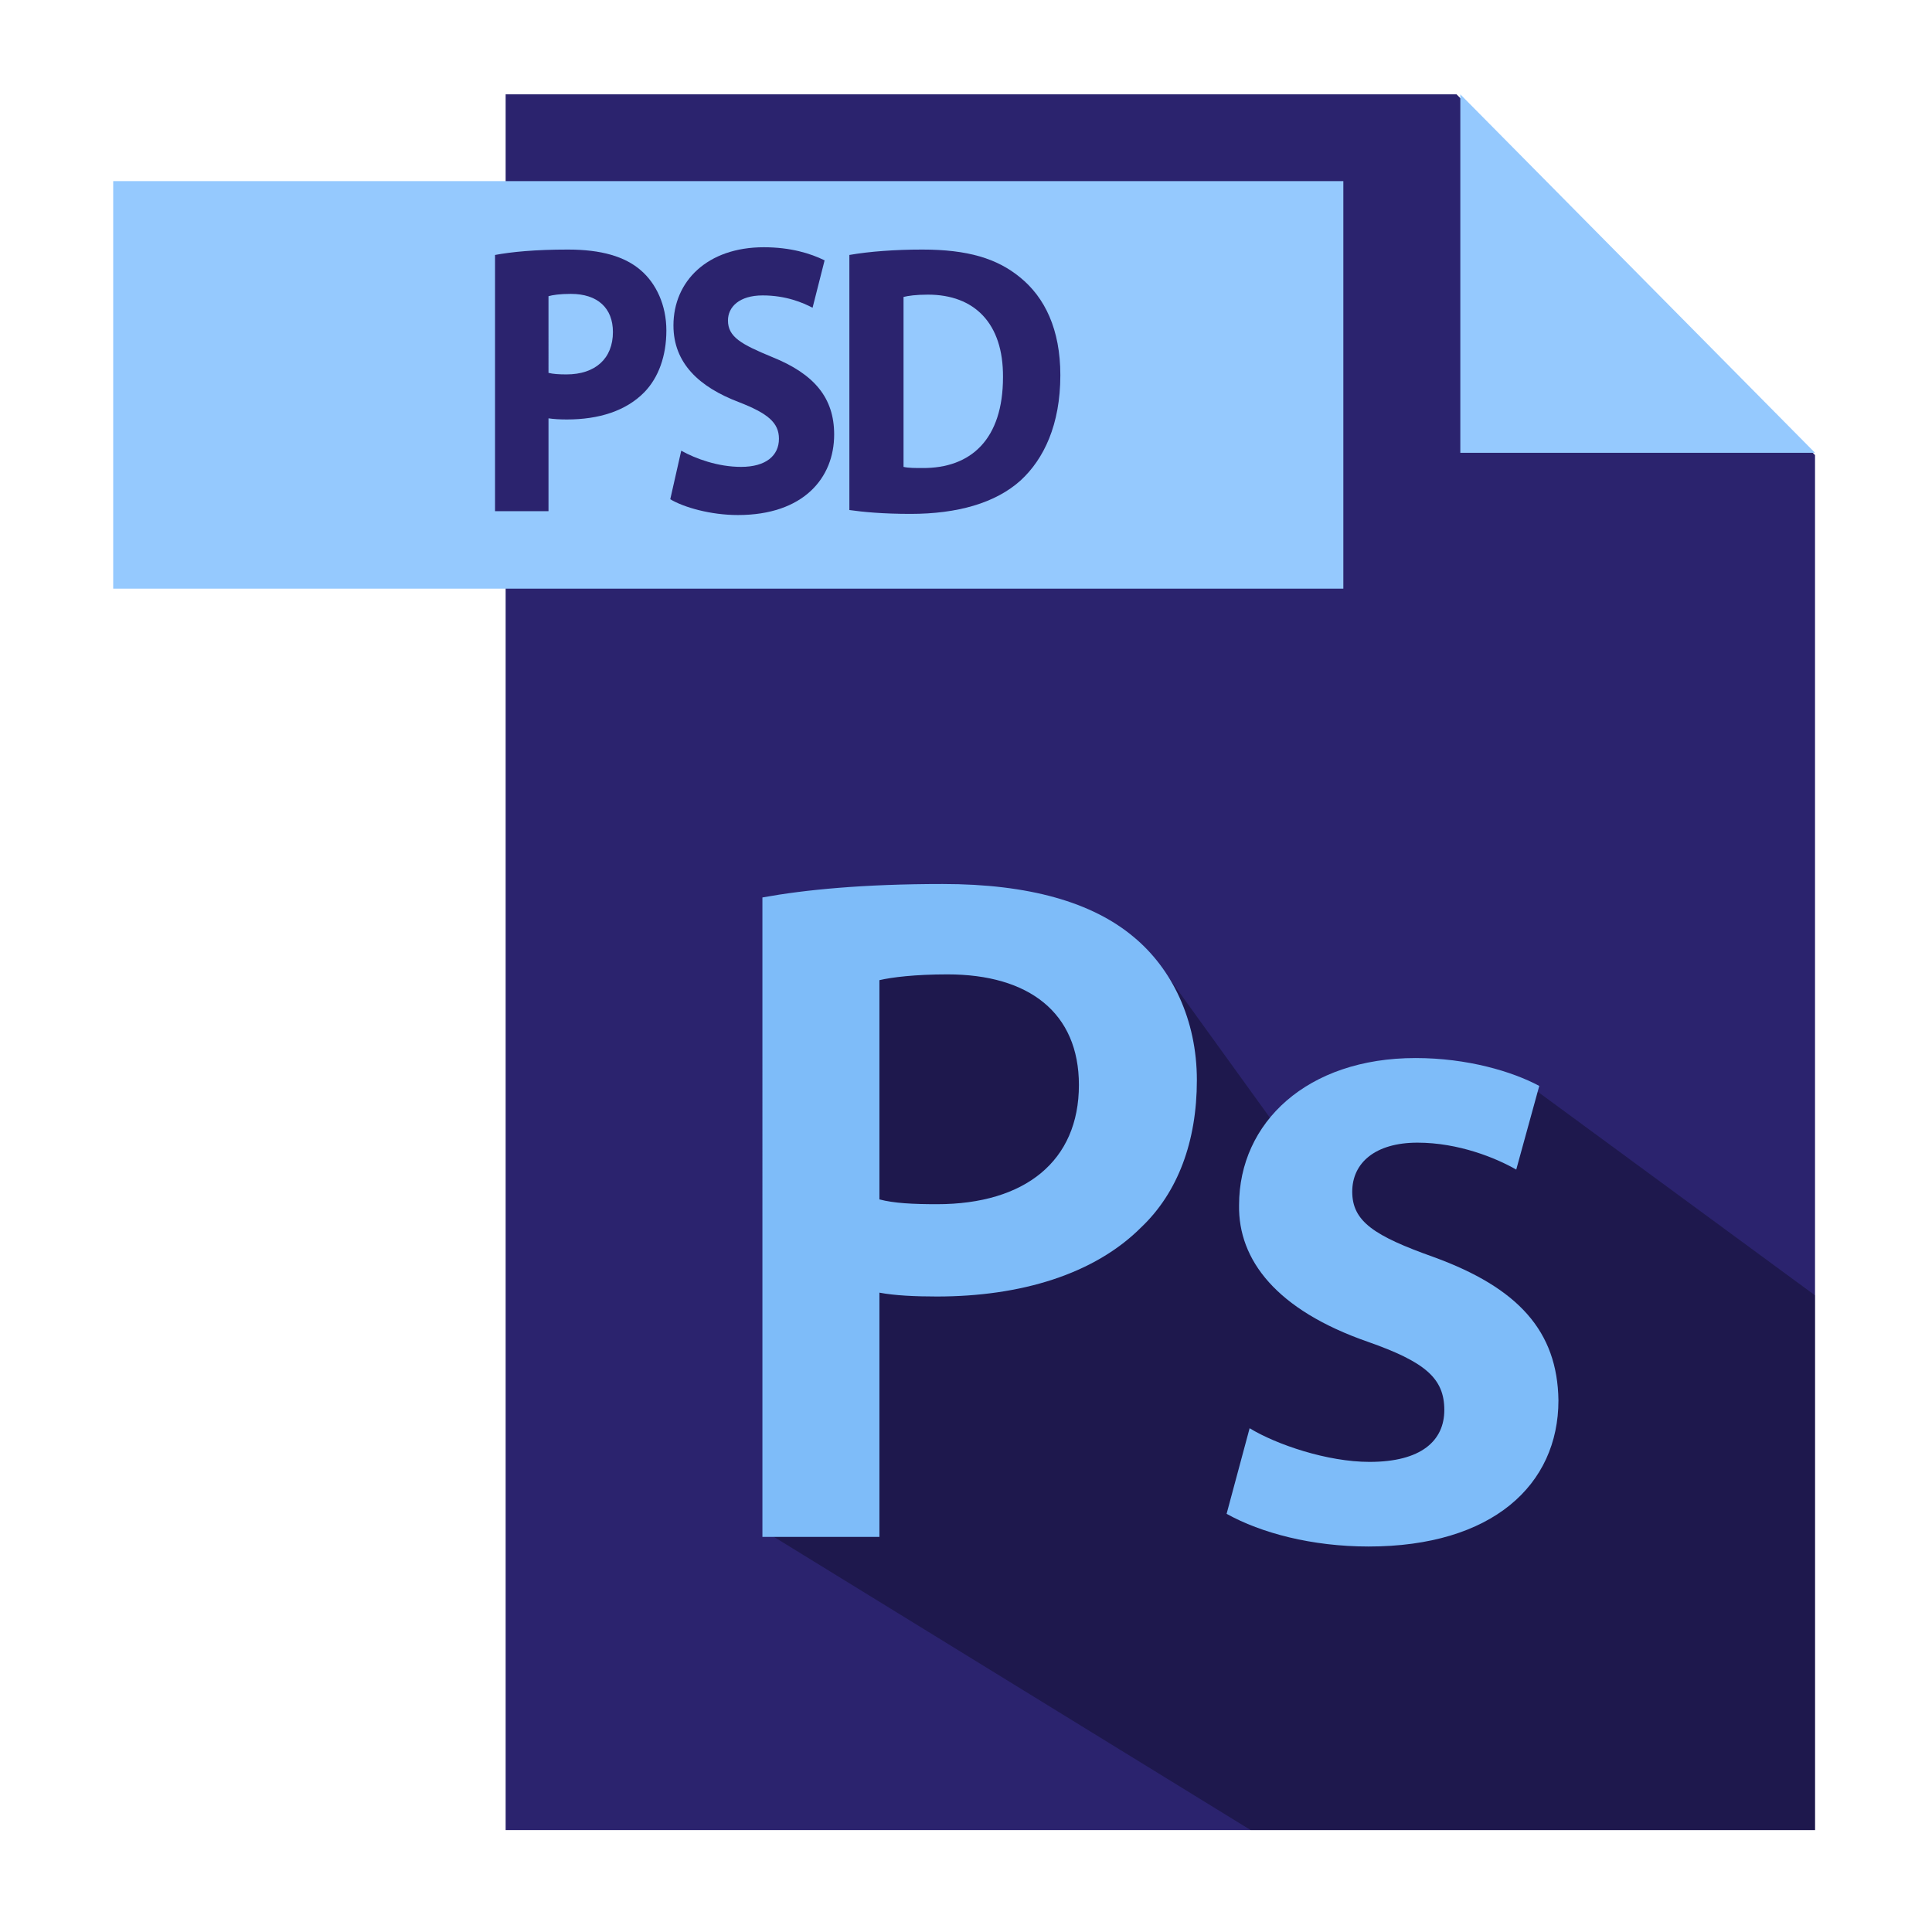 <?xml version="1.0" ?><!DOCTYPE svg  PUBLIC '-//W3C//DTD SVG 1.1//EN'  'http://www.w3.org/Graphics/SVG/1.1/DTD/svg11.dtd'><svg enable-background="new 0 0 512 512" height="512px" id="PSD_Extention_1_" version="1.1" viewBox="0 0 512 512" width="512px" xml:space="preserve" xmlns="http://www.w3.org/2000/svg" xmlns:xlink="http://www.w3.org/1999/xlink"><g id="Rectangle_2"><g><polygon fill="#2B236E" points="386,25 134,25 134,485 481,485 481,120.604   "/></g></g><g id="Rectangle_4"><g><polygon fill="#95C9FE" points="387,25 387,120 481,120   "/></g></g><g id="Shadow" opacity="0.302"><g><polygon points="403,286 340,301 307.5,256 242,245 213,251 210,329 203,406 331.461,485 481,485 481,343.285   "/></g></g><g id="Ps_1_"><g><path d="M202.047,237.836c11.183-2.039,26.688-3.567,47.783-3.567c22.875,0,39.649,4.841,50.579,14.015    c10.166,8.409,16.774,21.915,16.774,37.969c0,16.309-5.083,29.813-14.741,38.987c-12.454,12.486-32.025,18.348-54.138,18.348    c-5.846,0-11.183-0.255-15.25-1.02v64.725h-31.008V237.836z M233.055,317.851c3.812,1.02,8.896,1.274,15.25,1.274    c23.384,0,37.617-11.468,37.617-31.599c0-19.111-13.217-29.304-34.821-29.304c-8.642,0-14.742,0.764-18.045,1.528V317.851z" fill="#7EBCF9"/><path d="M331.162,378.498c7.116,4.332,20.587,8.919,31.771,8.919c13.725,0,19.825-5.606,19.825-13.761    c0-8.409-5.083-12.741-20.333-18.092c-24.146-8.409-34.313-21.66-34.059-36.185c0-21.915,18.046-38.988,46.767-38.988    c13.725,0,25.671,3.567,32.787,7.39l-6.1,22.17c-5.338-3.058-15.25-7.135-26.18-7.135c-11.183,0-17.283,5.351-17.283,12.995    c0,7.899,5.846,11.723,21.604,17.328c22.366,8.154,32.787,19.621,33.041,37.969c0,22.424-17.537,38.732-50.324,38.732    c-14.996,0-28.467-3.567-37.616-8.663L331.162,378.498z" fill="#7EBCF9"/></g></g><g id="Rectangle_1"><g><rect fill="#95C9FE" height="108" width="326" x="30" y="48"/></g></g><g id="PSD"><g><path d="M131.192,67.566c4.409-0.817,10.601-1.43,19.325-1.43c8.818,0,15.104,1.838,19.325,5.514    c4.034,3.472,6.754,9.19,6.754,15.929c0,6.74-2.064,12.458-5.816,16.338c-4.878,5.004-12.102,7.25-20.544,7.25    c-1.876,0-3.565-0.102-4.878-0.306v24.609h-14.166V67.566z M145.357,98.813c1.22,0.307,2.721,0.409,4.784,0.409    c7.599,0,12.29-4.187,12.29-11.232c0-6.331-4.034-10.109-11.164-10.109c-2.908,0-4.878,0.306-5.91,0.612V98.813z" fill="#2B236E"/><path d="M180.534,119.439c3.846,2.145,9.756,4.289,15.854,4.289c6.567,0,10.038-2.961,10.038-7.455    c0-4.289-3.002-6.739-10.601-9.7c-10.507-3.982-17.355-10.313-17.355-20.32c0-11.743,9.006-20.729,23.922-20.729    c7.129,0,12.383,1.634,16.135,3.472l-3.189,12.56c-2.533-1.328-7.036-3.268-13.227-3.268c-6.192,0-9.194,3.063-9.194,6.637    c0,4.391,3.565,6.331,11.727,9.701c11.164,4.493,16.417,10.824,16.417,20.524c0,11.539-8.162,21.341-25.517,21.341    c-7.224,0-14.353-2.042-17.918-4.187L180.534,119.439z" fill="#2B236E"/><path d="M225.092,67.566c5.253-0.919,12.102-1.43,19.325-1.43c12.008,0,19.794,2.349,25.892,7.352    c6.566,5.31,10.694,13.785,10.694,25.937c0,13.172-4.409,22.26-10.507,27.876c-6.661,6.024-16.792,8.884-29.175,8.884    c-7.411,0-12.665-0.511-16.229-1.021V67.566z M239.445,123.728c1.22,0.306,3.19,0.306,4.972,0.306    c12.946,0.102,21.389-7.658,21.389-24.099c0.094-14.295-7.599-21.852-19.888-21.852c-3.189,0-5.253,0.306-6.473,0.612V123.728z" fill="#2B236E"/></g></g></svg>